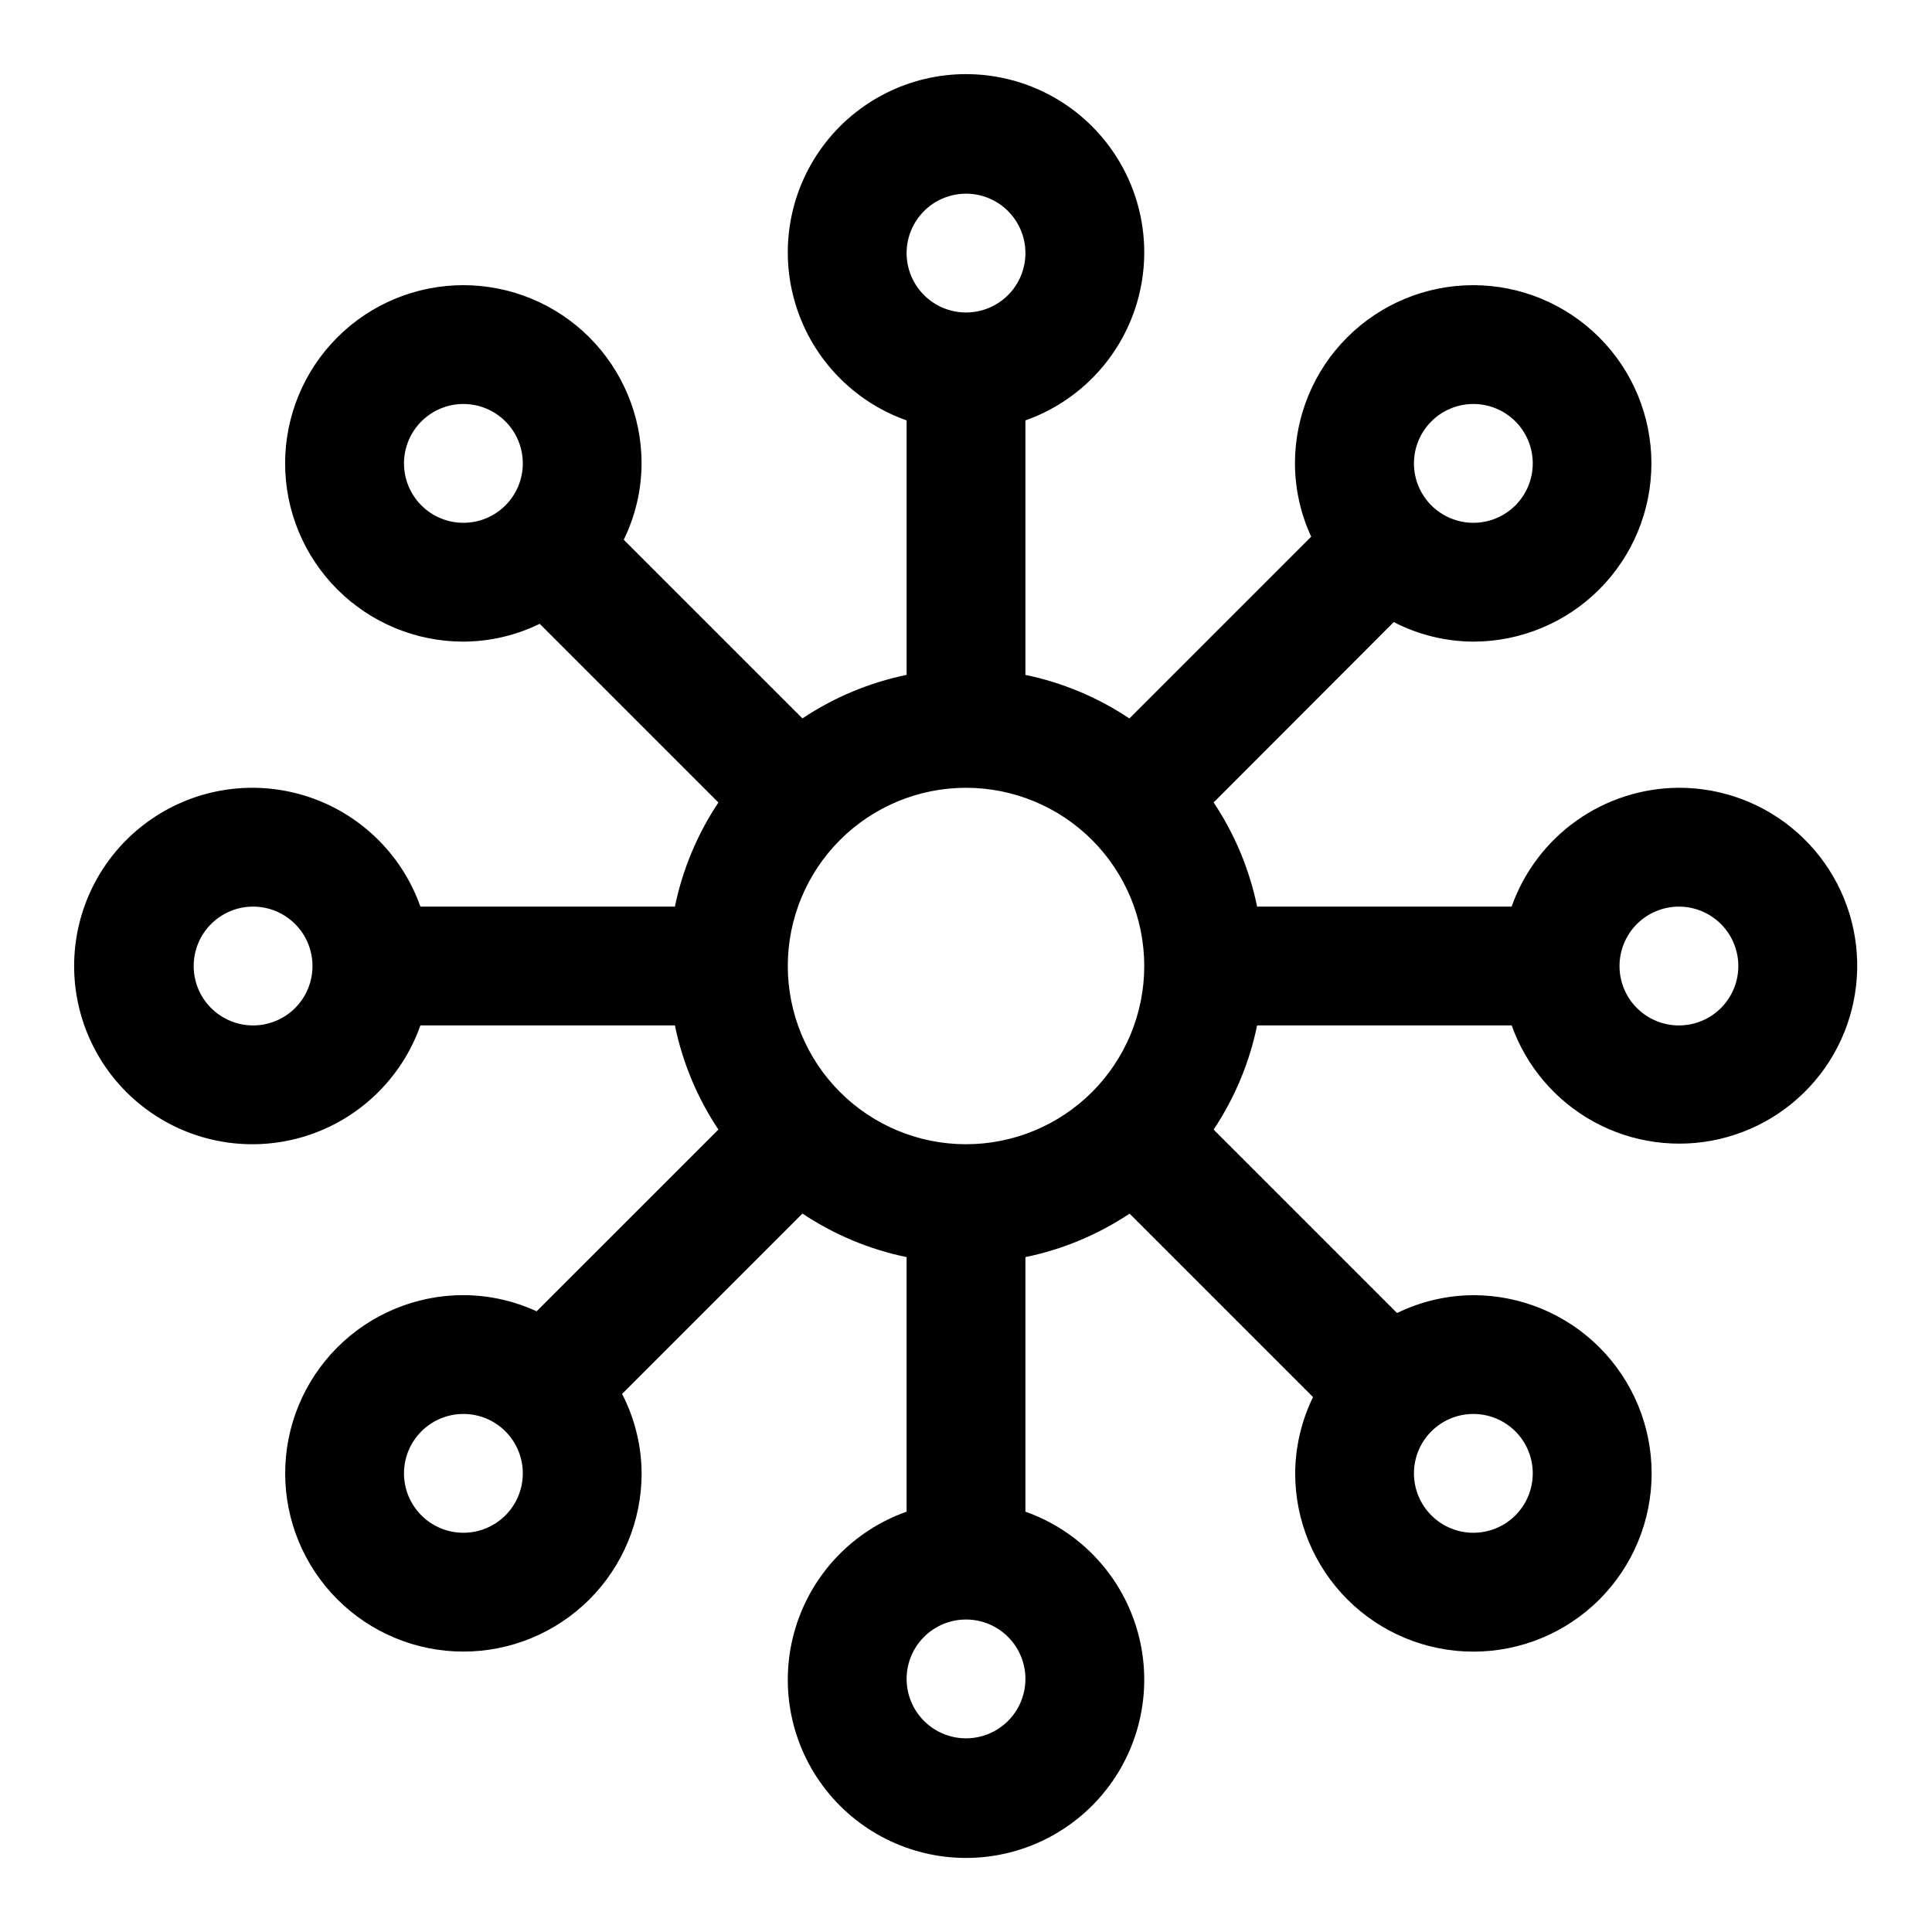 <?xml version="1.0" encoding="UTF-8"?>
<!-- Uploaded to: ICON Repo, www.svgrepo.com, Generator: ICON Repo Mixer Tools -->
<svg fill="#000000" width="800px" height="800px" version="1.1" viewBox="144 144 512 512" xmlns="http://www.w3.org/2000/svg">
 <path d="m588.93 352.77c-9.734 0.043-19.215 3.09-27.152 8.723-7.938 5.637-13.938 13.59-17.18 22.766h-67.449c-2.027-9.855-5.941-19.227-11.523-27.598l47.734-47.801c6.512 3.363 13.723 5.137 21.051 5.18 12.527 0 24.539-4.977 33.398-13.832 8.855-8.859 13.832-20.871 13.832-33.398 0-12.527-4.977-24.543-13.832-33.398-8.859-8.859-20.871-13.836-33.398-13.836s-24.543 4.977-33.398 13.836c-8.859 8.855-13.836 20.871-13.836 33.398 0.02 6.703 1.484 13.324 4.301 19.41l-48.18 48.18c-8.355-5.586-17.711-9.504-27.551-11.543v-67.445c14.121-4.992 25.035-16.387 29.422-30.707 4.383-14.32 1.715-29.871-7.191-41.914-8.906-12.039-22.996-19.145-37.973-19.145s-29.066 7.106-37.973 19.145c-8.906 12.043-11.574 27.594-7.191 41.914 4.383 14.32 15.297 25.715 29.418 30.707v67.445c-9.855 2.027-19.227 5.941-27.598 11.527l-47.359-47.344c3.082-6.301 4.695-13.219 4.723-20.23 0-12.527-4.977-24.543-13.832-33.398-8.859-8.859-20.871-13.836-33.398-13.836-12.527 0-24.543 4.977-33.398 13.836-8.859 8.855-13.836 20.871-13.836 33.398 0 12.527 4.977 24.539 13.836 33.398 8.855 8.855 20.871 13.832 33.398 13.832 7.012-0.027 13.93-1.641 20.23-4.723l47.359 47.359c-5.582 8.367-9.496 17.73-11.527 27.582h-67.445c-4.992-14.121-16.387-25.035-30.707-29.418-14.32-4.383-29.871-1.715-41.914 7.191-12.039 8.906-19.145 22.996-19.145 37.973s7.106 29.066 19.145 37.973c12.043 8.906 27.594 11.574 41.914 7.191 14.32-4.387 25.715-15.301 30.707-29.422h67.445c2.027 9.855 5.941 19.227 11.527 27.602l-48.176 48.16h-0.004c-6.082-2.801-12.699-4.262-19.395-4.285-12.527 0-24.543 4.977-33.398 13.836-8.859 8.859-13.836 20.871-13.836 33.398s4.977 24.539 13.836 33.398c8.855 8.855 20.871 13.832 33.398 13.832 12.527 0 24.539-4.977 33.398-13.832 8.855-8.859 13.832-20.871 13.832-33.398-0.043-7.328-1.816-14.539-5.18-21.051l47.801-47.801v0.004c8.371 5.586 17.742 9.508 27.598 11.539v67.465c-14.121 4.992-25.035 16.383-29.418 30.703-4.383 14.324-1.715 29.875 7.191 41.914 8.906 12.039 22.996 19.145 37.973 19.145s29.066-7.106 37.973-19.145c8.906-12.039 11.574-27.59 7.191-41.914-4.387-14.32-15.301-25.711-29.422-30.703v-67.465c9.855-2.027 19.227-5.941 27.602-11.523l48.617 48.617c-3.074 6.301-4.691 13.219-4.727 20.23 0 12.527 4.977 24.539 13.836 33.398 8.859 8.855 20.871 13.832 33.398 13.832s24.539-4.977 33.398-13.832c8.855-8.859 13.832-20.871 13.832-33.398s-4.977-24.539-13.832-33.398c-8.859-8.859-20.871-13.836-33.398-13.836-7.012 0.035-13.93 1.652-20.23 4.727l-48.617-48.617c5.582-8.375 9.496-17.746 11.523-27.602h67.465c3.887 10.91 11.652 20.008 21.816 25.562 10.164 5.551 22.016 7.168 33.297 4.539s21.199-9.316 27.867-18.785c6.664-9.473 9.609-21.066 8.277-32.57-1.336-11.508-6.859-22.117-15.516-29.812-8.656-7.695-19.844-11.934-31.426-11.91zm-54.473-101.71c4.176 0 8.18 1.66 11.133 4.613 2.953 2.953 4.609 6.957 4.609 11.133 0 4.176-1.656 8.18-4.609 11.133-2.953 2.953-6.957 4.609-11.133 4.609s-8.18-1.656-11.133-4.609c-2.953-2.953-4.613-6.957-4.613-11.133 0-4.176 1.66-8.18 4.613-11.133 2.953-2.953 6.957-4.613 11.133-4.613zm-134.45-55.734c4.176 0 8.18 1.66 11.133 4.613 2.949 2.953 4.609 6.957 4.609 11.133 0 4.176-1.66 8.18-4.609 11.133-2.953 2.953-6.957 4.609-11.133 4.609s-8.18-1.656-11.133-4.609c-2.953-2.953-4.613-6.957-4.613-11.133 0-4.176 1.66-8.18 4.613-11.133 2.953-2.953 6.957-4.613 11.133-4.613zm-133.2 87.223c-4.176 0-8.18-1.656-11.133-4.609s-4.613-6.957-4.613-11.133c0-4.176 1.66-8.18 4.613-11.133s6.957-4.613 11.133-4.613c4.176 0 8.18 1.66 11.133 4.613s4.609 6.957 4.609 11.133c0 4.176-1.656 8.18-4.609 11.133s-6.957 4.609-11.133 4.609zm-55.734 133.2c-4.176 0-8.18-1.66-11.133-4.609-2.953-2.953-4.613-6.957-4.613-11.133s1.66-8.18 4.613-11.133c2.953-2.953 6.957-4.613 11.133-4.613 4.176 0 8.18 1.66 11.133 4.613 2.953 2.953 4.609 6.957 4.609 11.133s-1.656 8.18-4.609 11.133c-2.953 2.949-6.957 4.609-11.133 4.609zm55.734 134.45c-4.176 0-8.18-1.656-11.133-4.609-2.953-2.953-4.613-6.957-4.613-11.133s1.66-8.18 4.613-11.133c2.953-2.953 6.957-4.613 11.133-4.613 4.176 0 8.18 1.66 11.133 4.613 2.953 2.953 4.609 6.957 4.609 11.133s-1.656 8.18-4.609 11.133c-2.953 2.953-6.957 4.609-11.133 4.609zm133.2 54.477c-4.176 0-8.18-1.66-11.133-4.613-2.953-2.953-4.613-6.957-4.613-11.133s1.66-8.18 4.613-11.133c2.953-2.953 6.957-4.609 11.133-4.609s8.18 1.656 11.133 4.609c2.949 2.953 4.609 6.957 4.609 11.133s-1.66 8.18-4.609 11.133c-2.953 2.953-6.957 4.613-11.133 4.613zm0-157.44c-12.527 0-24.543-4.977-33.398-13.832-8.859-8.859-13.836-20.875-13.836-33.398 0-12.527 4.977-24.543 13.836-33.398 8.855-8.859 20.871-13.836 33.398-13.836 12.523 0 24.539 4.977 33.398 13.836 8.855 8.855 13.832 20.871 13.832 33.398 0 12.523-4.977 24.539-13.832 33.398-8.859 8.855-20.875 13.832-33.398 13.832zm134.45 71.477c4.176 0 8.18 1.66 11.133 4.613 2.953 2.953 4.609 6.957 4.609 11.133s-1.656 8.18-4.609 11.133c-2.953 2.953-6.957 4.609-11.133 4.609s-8.18-1.656-11.133-4.609c-2.953-2.953-4.613-6.957-4.613-11.133s1.66-8.18 4.613-11.133c2.953-2.953 6.957-4.613 11.133-4.613zm54.473-102.96c-4.176 0-8.18-1.66-11.133-4.609-2.953-2.953-4.609-6.957-4.609-11.133s1.656-8.18 4.609-11.133c2.953-2.953 6.957-4.613 11.133-4.613s8.18 1.66 11.133 4.613c2.953 2.953 4.613 6.957 4.613 11.133s-1.66 8.18-4.613 11.133c-2.953 2.949-6.957 4.609-11.133 4.609z"/>
</svg>